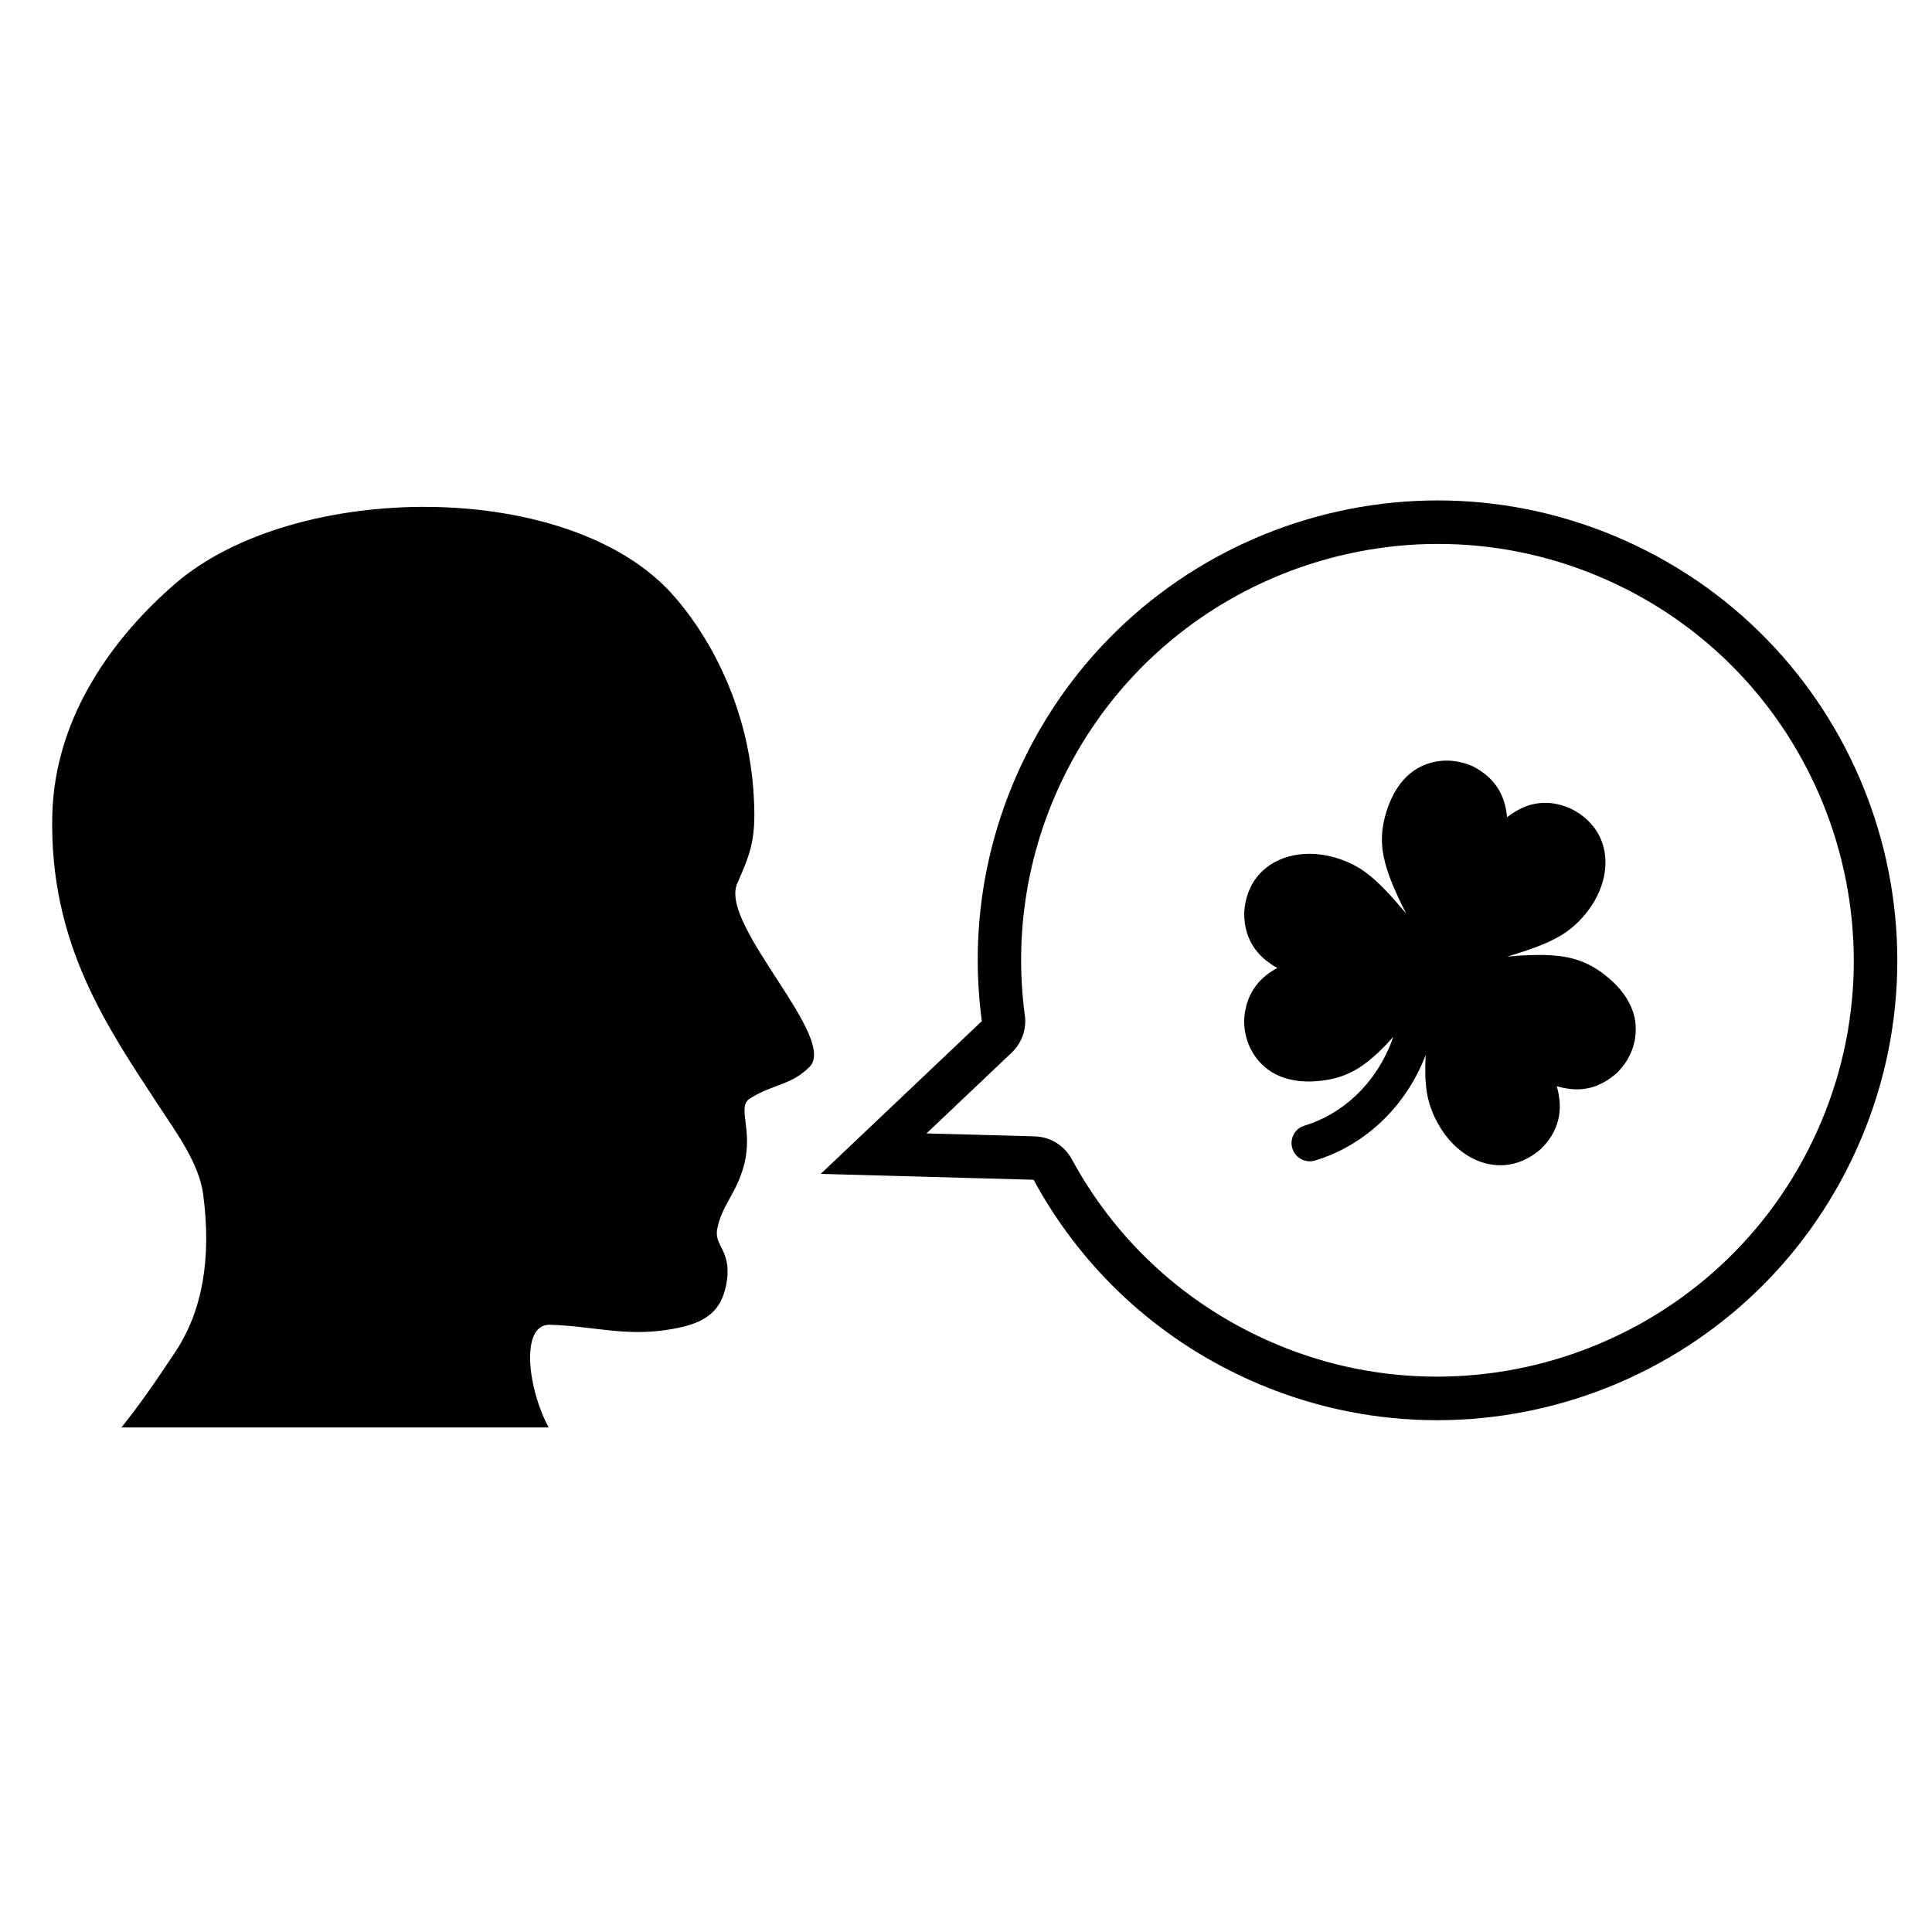 <?xml version="1.0" encoding="UTF-8"?>
<!-- Uploaded to: ICON Repo, www.iconrepo.com, Generator: ICON Repo Mixer Tools -->
<svg fill="#000000" width="800px" height="800px" version="1.1" viewBox="144 144 512 512" xmlns="http://www.w3.org/2000/svg">
 <g>
  <path d="m572.77 299.04c54.832 26.363 77.977 92.441 51.613 147.27-26.367 54.84-92.426 77.992-147.25 51.629-21.023-10.109-38.004-26.285-49.117-46.781-1.176-2.156-2.984-3.844-5.125-4.871-1.434-0.699-3.023-1.09-4.664-1.137l-28.691-0.785 22.578-21.418c2.676-2.535 3.977-6.207 3.477-9.867-2.863-21.355 0.562-42.941 9.926-62.406 26.359-54.836 92.418-78.008 147.25-51.629m4.981-10.359c-60.645-29.168-133.44-3.637-162.6 57-10.699 22.262-14.008 46.152-10.949 68.922l-42.699 40.488 56.41 1.551c11.781 21.75 30.25 40.121 54.23 51.66 60.637 29.16 133.44 3.641 162.6-57.012 29.168-60.641 3.648-133.45-56.988-162.61z"/>
  <path d="m289.61 495.07c-7.754-0.023-5.789 16.934-0.207 27.223h-113.23c4.777-5.926 9.309-12.504 14.312-20.062 7.144-10.781 9.613-24.695 7.359-41.73-1.082-8.164-7.129-16.383-11.59-23.188-13.934-21.25-29.109-43.16-28.402-77.094 0.559-26.844 16.922-47.957 32.457-61.438 31.629-27.449 104.84-28.105 132.21 3.09 10.84 12.359 19.641 30.699 21.137 51.594 0.922 12.852-0.637 16.328-4.375 24.902-4.371 11.195 27.172 40.961 19.125 48.508-4.863 4.75-9.73 4.527-15.309 8.031-4.227 2.043 0.703 8.078-1.977 18.055-1.973 7.34-5.867 10.477-7.059 16.805-0.867 4.586 4.266 5.82 2.316 15.074-1.66 7.898-7.004 10.277-15.652 11.59-11.441 1.742-19.629-1.027-31.117-1.359z"/>
  <path d="m482.5 400.51c-3.812-2.109-8.859-6.195-8.773-14.668l0.004-0.078c0.473-7.394 4.734-12.77 11.699-14.75 1.742-0.492 3.606-0.746 5.531-0.746 5.969 0 11.426 2.387 14.543 4.621 3.977 2.852 7.281 6.703 10.477 10.422 0.227 0.266 0.457 0.527 0.68 0.789-1.594-3.078-3.144-6.348-4.438-9.789-1.551-4.414-2.918-9.266-1.215-15.777 1.832-7.008 5.457-11.789 10.496-13.82 4.055-1.637 8.535-1.52 12.812 0.371l0.078 0.035c7.035 3.652 8.578 9.141 8.992 13.449 2.719-2.086 5.992-3.812 10.117-3.812 2.215 0 4.504 0.523 6.824 1.551l0.066 0.031c6.602 3.363 9.852 9.406 8.91 16.59-0.98 7.481-6.492 13.875-11.508 16.898-4.195 2.523-9.035 4.031-13.715 5.492-0.215 0.066-0.418 0.129-0.633 0.195 2.781-0.266 5.66-0.445 8.574-0.445 0.457 0 0.914 0.004 1.402 0.016 4.672 0.188 9.688 0.711 15.109 4.695 5.84 4.289 8.941 9.426 8.965 14.855 0.02 3.086-0.848 7.629-5.074 11.77l-0.066 0.059c-3.281 2.844-6.703 4.223-10.457 4.223h-0.004c-1.895 0-3.664-0.352-5.344-0.828 1.203 4.188 1.895 10.652-4.164 16.586l-0.059 0.055c-3.203 2.82-6.918 4.305-10.738 4.305-2.684 0-5.438-0.746-7.969-2.152-6.586-3.672-10.496-11.16-11.453-16.938-0.547-3.305-0.531-6.723-0.352-10.117-6.035 15.699-18.352 24.711-29.344 27.961-0.457 0.141-0.918 0.199-1.371 0.199-2.086 0-4.012-1.363-4.633-3.465-0.762-2.562 0.707-5.254 3.266-6.008 8.879-2.625 18.852-10.172 23.5-23.5-1.246 1.395-2.559 2.769-3.941 4.094-3.438 3.168-7.352 6.352-14.008 7.363-1.547 0.234-3.051 0.363-4.477 0.363h-0.004c-5.106 0-9.375-1.57-12.367-4.523-2.191-2.164-4.793-5.992-4.731-11.91l0.004-0.082c0.578-7.894 4.996-11.492 8.785-13.578z"/>
 </g>
</svg>